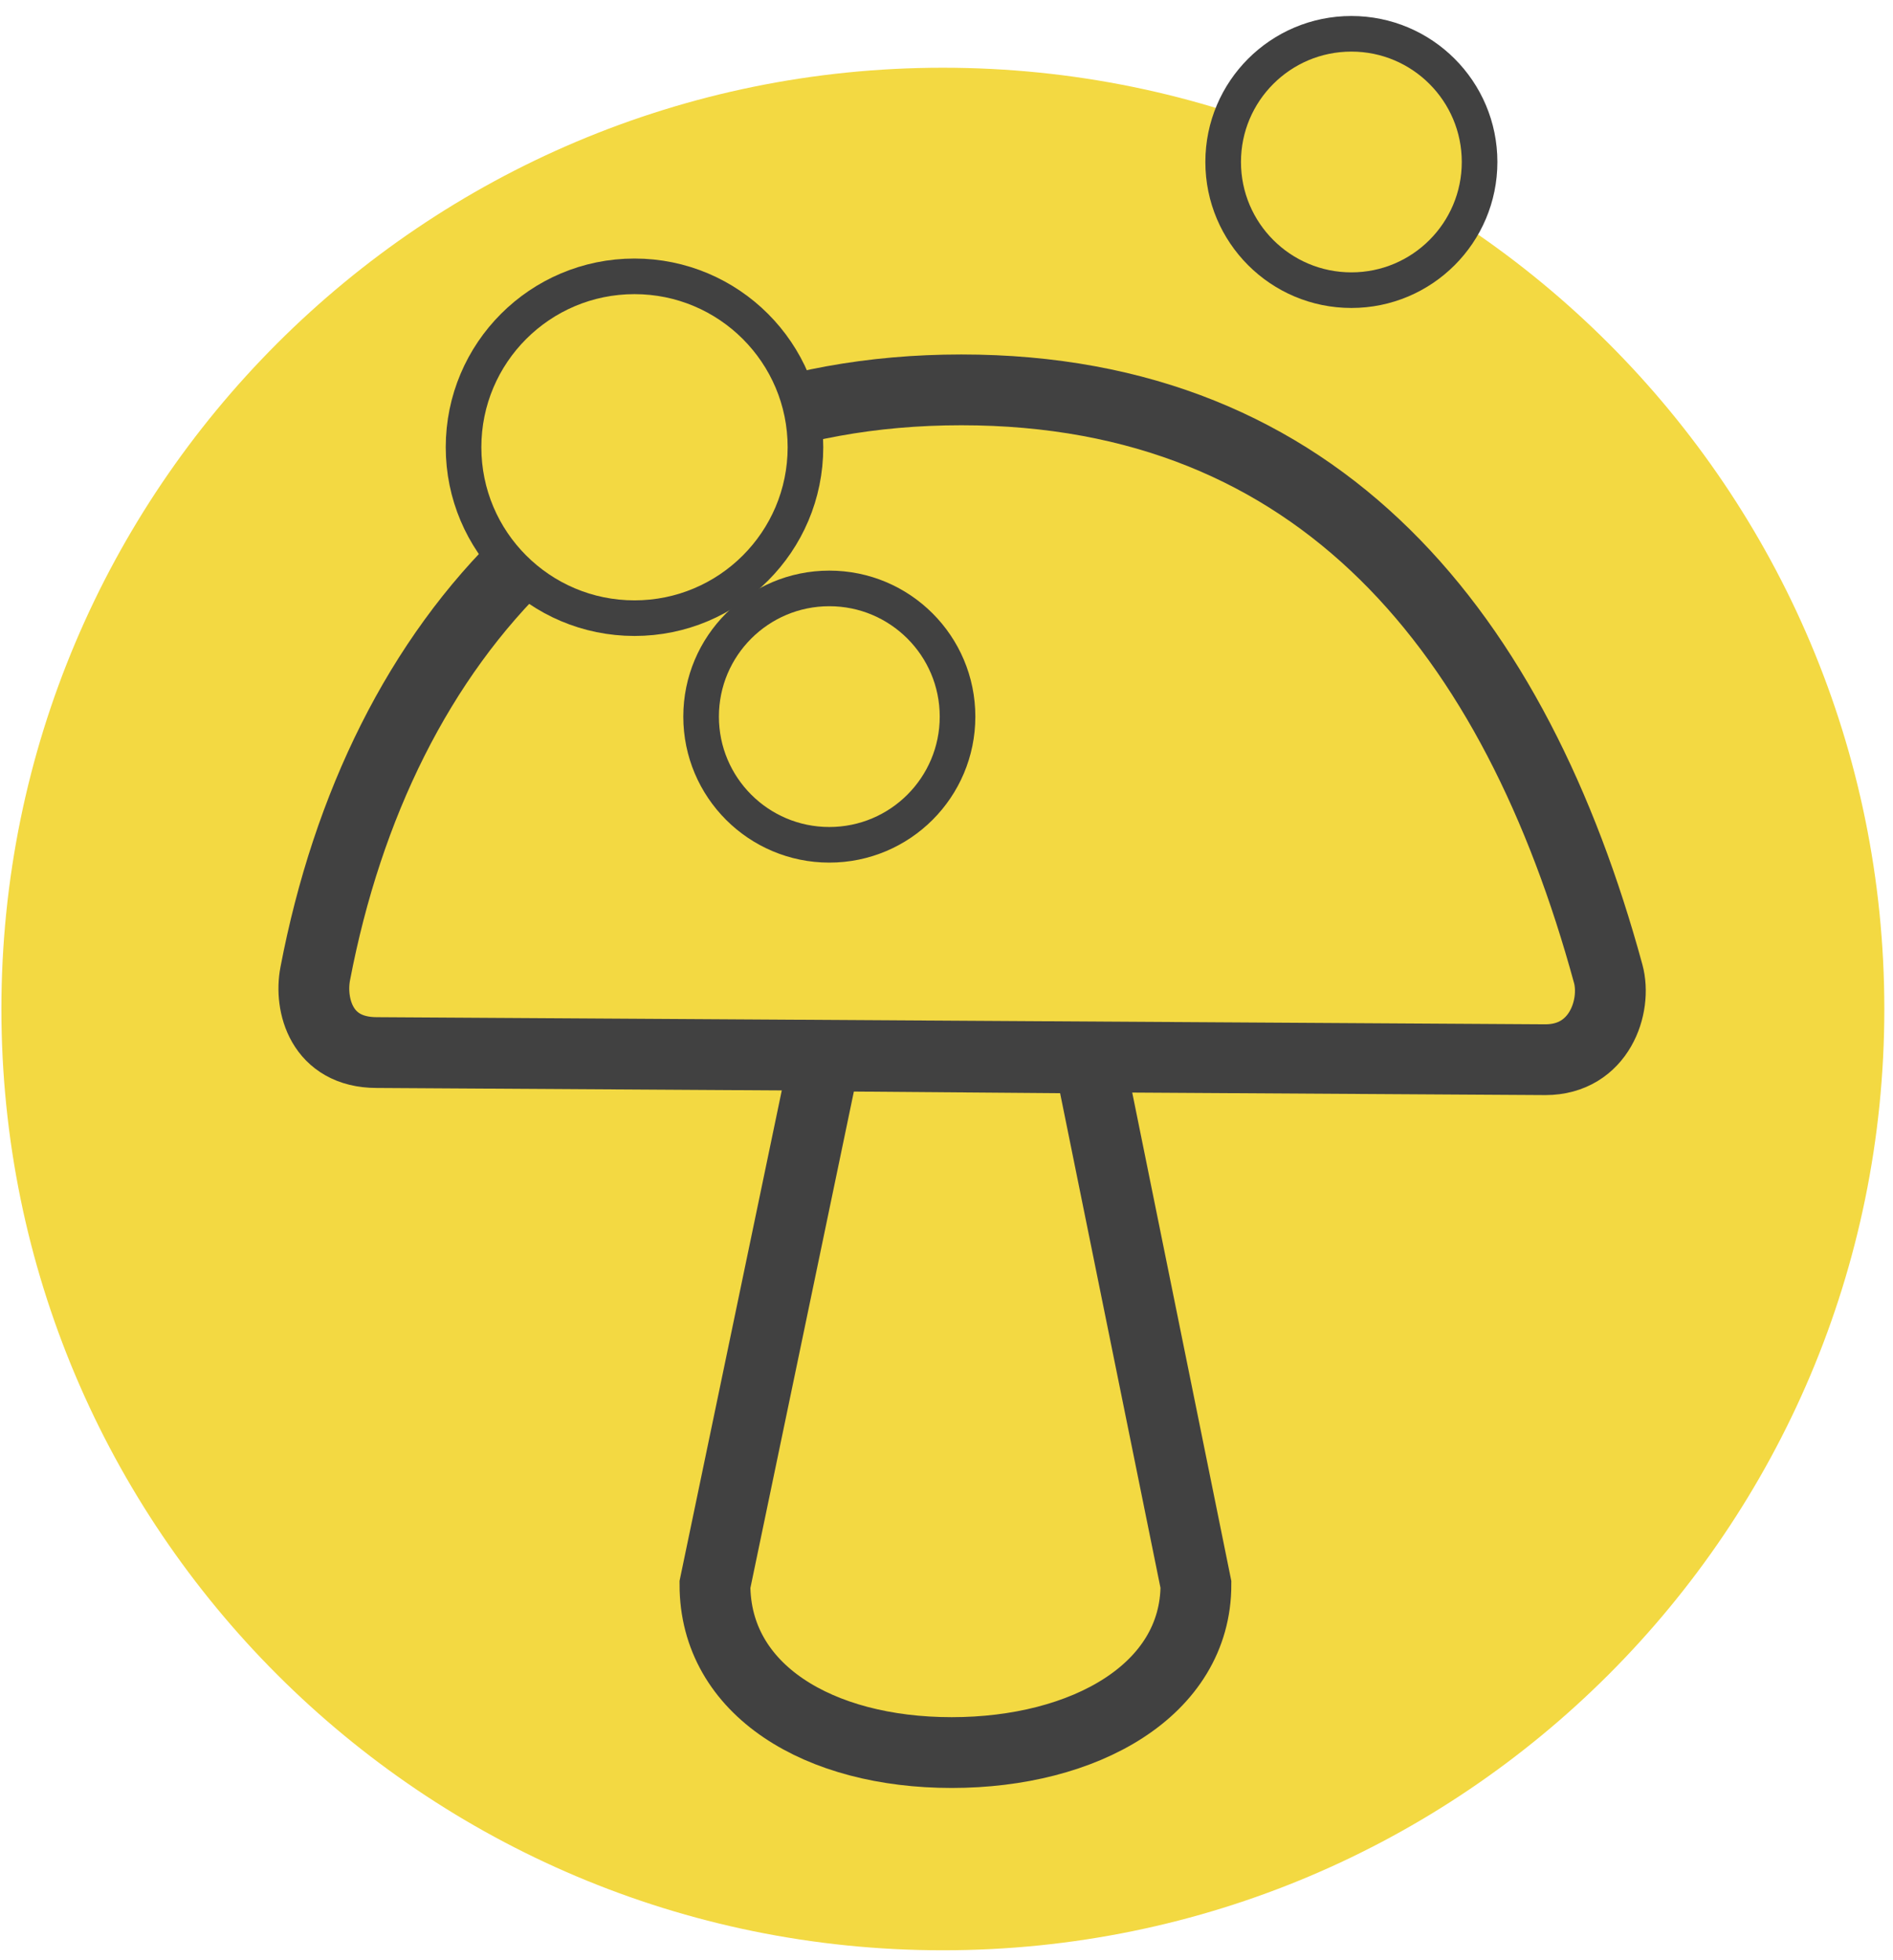 <svg xmlns="http://www.w3.org/2000/svg" fill="none" viewBox="0 0 112 116" height="116" width="112">
<g id="Group 52">
<path fill="#F3D942" d="M55.785 115.412C86.548 115.412 111.487 90.474 111.487 59.71C111.487 28.947 86.548 4.008 55.785 4.008C25.021 4.008 0.083 28.947 0.083 59.71C0.083 90.474 25.021 115.412 55.785 115.412Z" id="Vector"></path>
<g id="Group">
<path stroke-linejoin="round" stroke-linecap="round" stroke-width="4.189" stroke="#414141" d="M56.876 23.071C35.581 23.071 22.468 37.647 18.65 57.628C18.303 59.437 18.997 62.288 22.294 62.288L91.432 62.71C94.63 62.71 95.671 59.537 95.151 57.628C89.672 37.548 78.17 23.071 56.876 23.071Z" id="Vector_2"></path>
<path stroke-miterlimit="10" stroke-width="2.107" stroke="#414141" fill="#F3D942" d="M37.54 36.581C43.126 36.581 47.655 32.053 47.655 26.467C47.655 20.881 43.126 16.353 37.54 16.353C31.954 16.353 27.426 20.881 27.426 26.467C27.426 32.053 31.954 36.581 37.54 36.581Z" id="Vector_3"></path>
<path stroke-miterlimit="10" stroke-width="2.107" stroke="#414141" fill="#F3D942" d="M49.067 49.993C53.257 49.993 56.653 46.596 56.653 42.407C56.653 38.218 53.257 34.821 49.067 34.821C44.878 34.821 41.481 38.218 41.481 42.407C41.481 46.596 44.878 49.993 49.067 49.993Z" id="Vector_4"></path>
<path stroke-miterlimit="10" stroke-width="4.189" stroke="#414141" d="M70.758 93.771C70.758 100.018 64.164 103.712 56.306 103.712C48.448 103.712 42.3 100.018 42.3 93.771L48.819 62.487L64.437 62.611L70.758 93.771Z" id="Vector_5"></path>
</g>
<path stroke-miterlimit="10" stroke-width="2.107" stroke="#414141" fill="#F3D942" d="M79.955 17.171C84.144 17.171 87.54 13.775 87.54 9.585C87.54 5.396 84.144 2 79.955 2C75.765 2 72.369 5.396 72.369 9.585C72.369 13.775 75.765 17.171 79.955 17.171Z" id="Vector_6"></path>
</g>
</svg>
